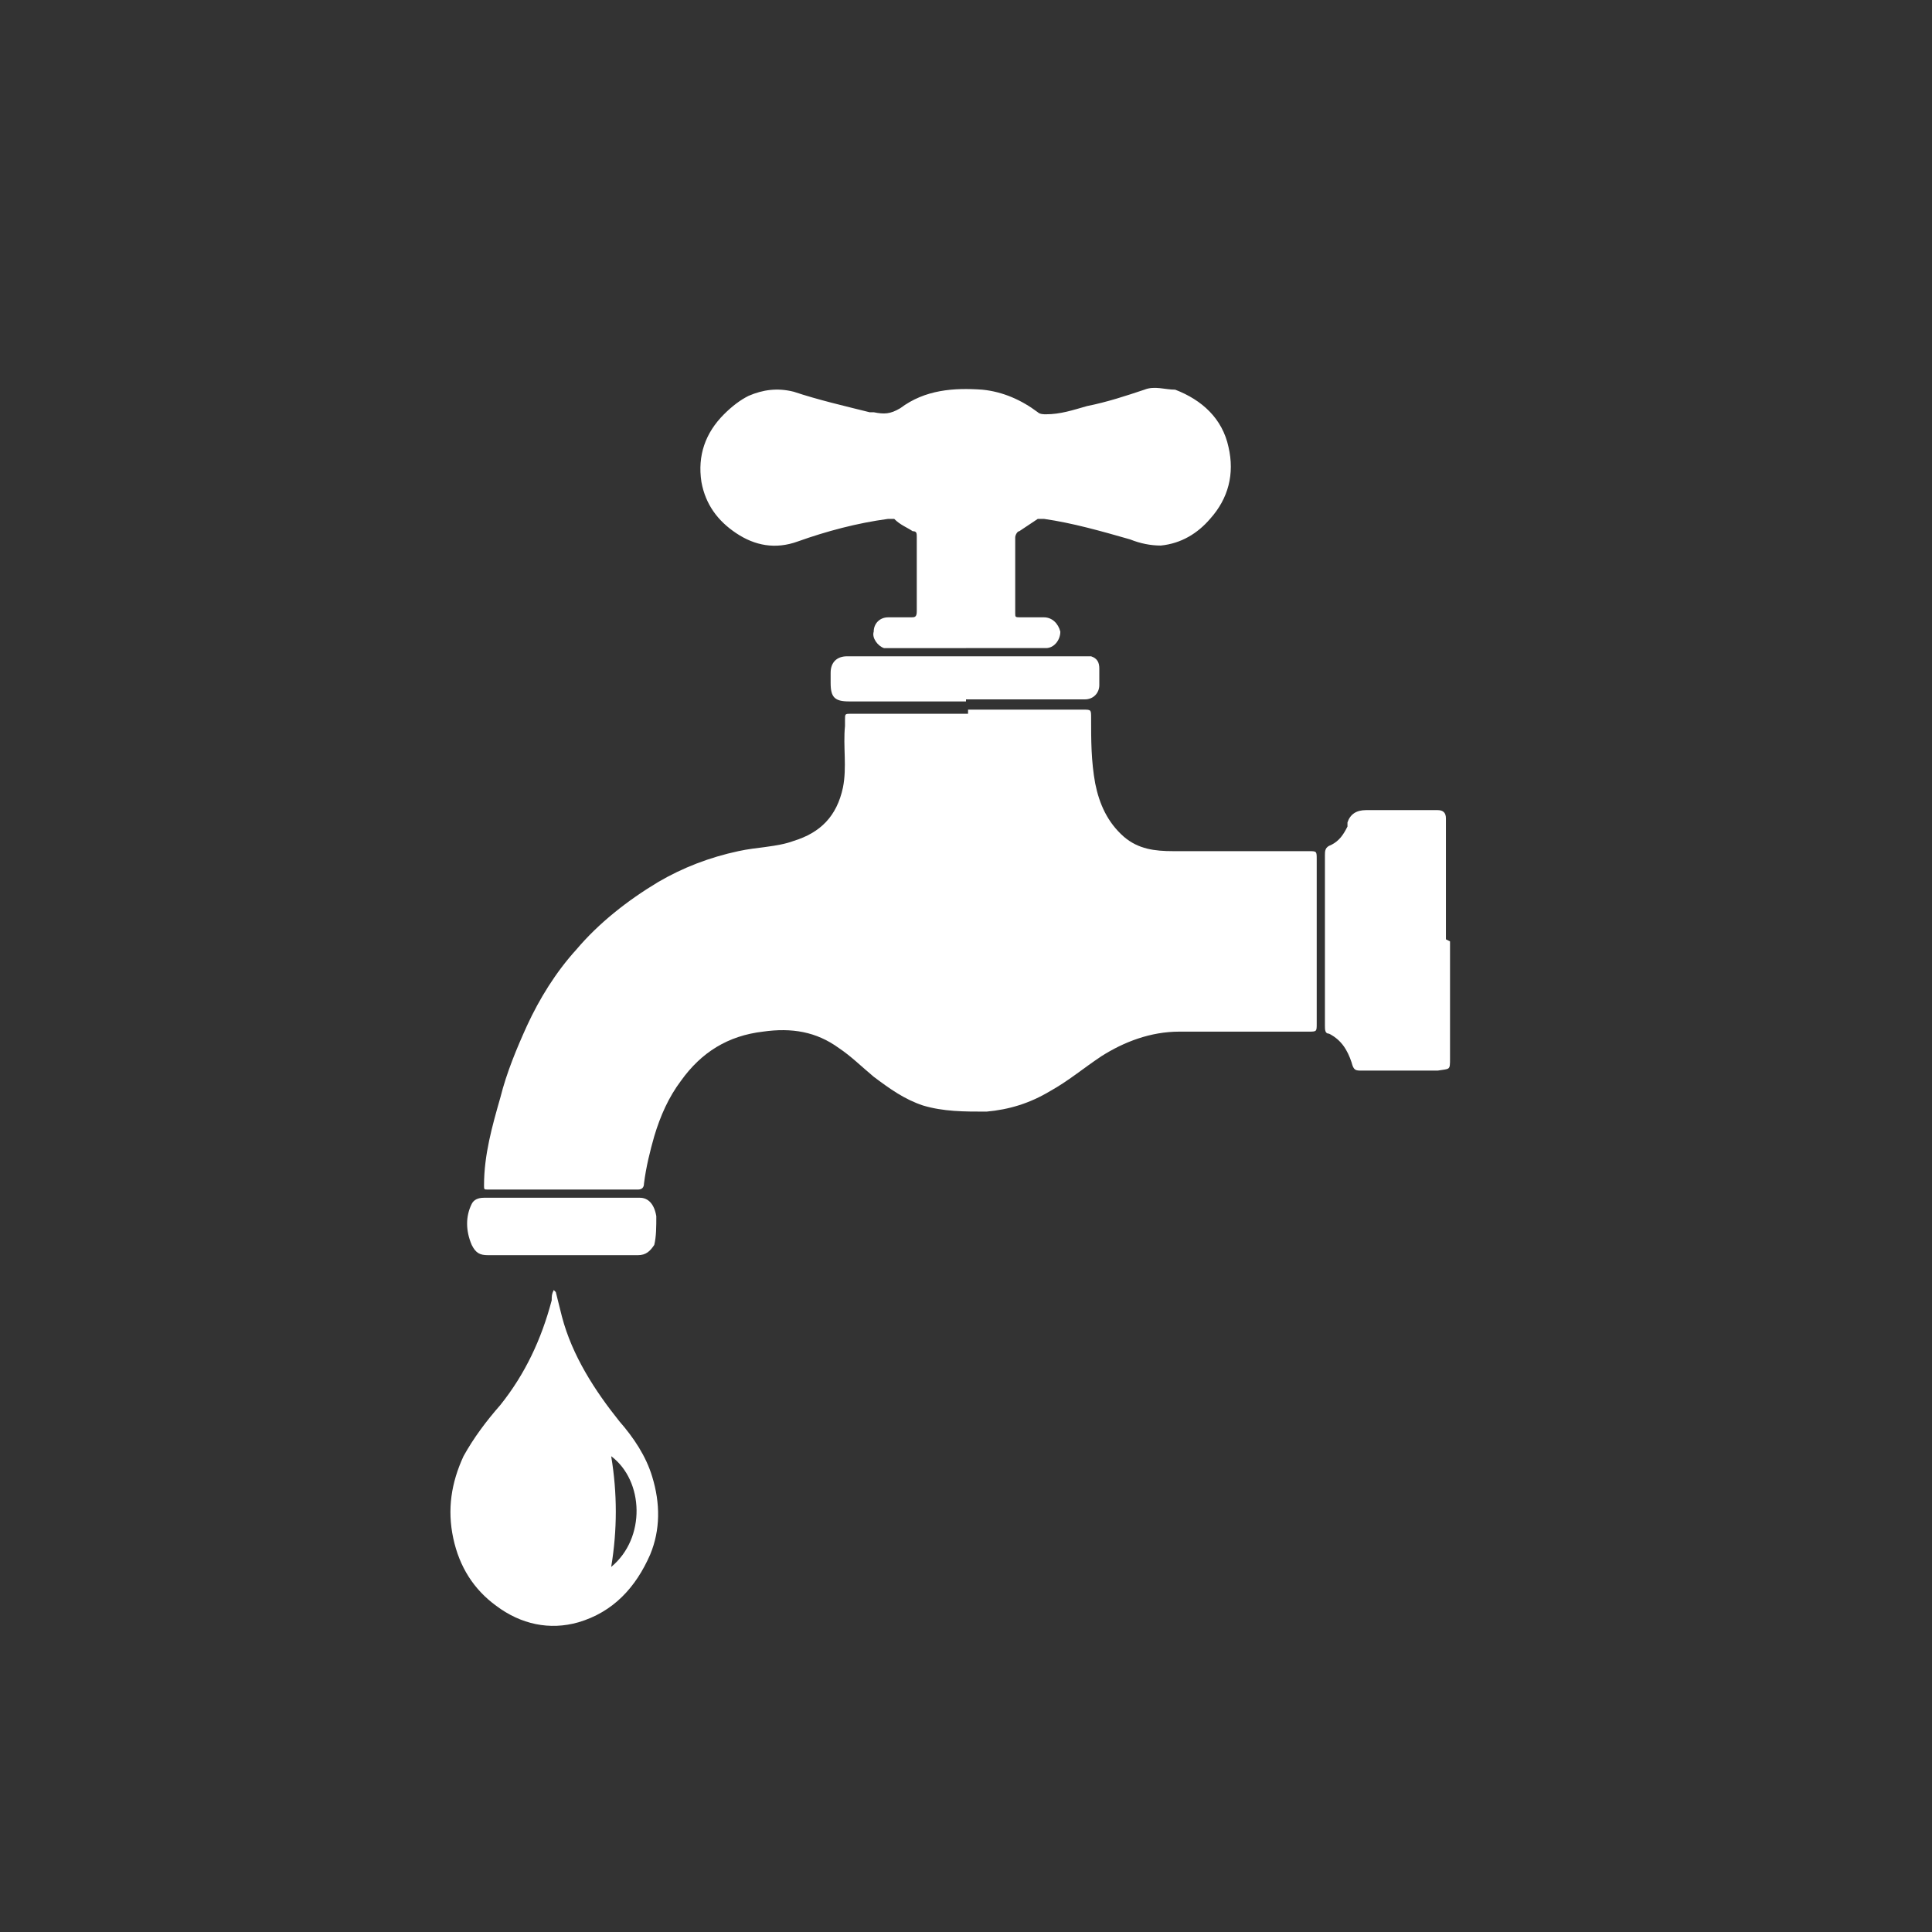 <?xml version="1.0" encoding="UTF-8"?>
<svg id="Calque_1" data-name="Calque 1" xmlns="http://www.w3.org/2000/svg" version="1.1" viewBox="0 0 94.2 94.2">
  <rect x="0" y="0" width="94.2" height="94.2" fill="#333333" stroke="none"/>
  <defs>
    <style>
      .cls-1 {
        fill: #fff;
        stroke-width: 0px;
      }
    </style>
  </defs>
  <path class="cls-1" d="M47.2,34.6c1.9,0,3.8,0,5.6,0,.4,0,.4,0,.4.4,0,1.1,0,2.1.2,3.2.2,1,.6,1.9,1.4,2.6.7.6,1.5.7,2.4.7,2.2,0,4.4,0,6.6,0,.4,0,.4,0,.4.4,0,2.7,0,5.3,0,8,0,.4,0,.4-.4.4-2.1,0-4.2,0-6.3,0-1.4,0-2.7.5-3.8,1.2-.9.6-1.6,1.2-2.5,1.7-1,.6-2,.9-3.1,1-1.1,0-2.1,0-3.1-.3-.9-.3-1.6-.8-2.4-1.4-.6-.5-1.1-1-1.7-1.4-1.1-.8-2.3-1-3.7-.8-1.7.2-3,1-4,2.4-.6.8-1,1.7-1.3,2.7-.2.7-.4,1.5-.5,2.3,0,.2-.1.3-.3.3-2.4,0-4.9,0-7.3,0-.2,0-.2,0-.2-.2,0-1.5.4-2.9.8-4.3.3-1.2.8-2.4,1.3-3.5.6-1.3,1.4-2.6,2.4-3.7,1.1-1.3,2.5-2.4,4-3.3,1.2-.7,2.5-1.2,3.9-1.5.9-.2,1.9-.2,2.7-.5,1.3-.4,2.1-1.2,2.4-2.6.2-1,0-2,.1-3,0-.1,0-.2,0-.3,0-.3,0-.3.3-.3,1.7,0,3.3,0,5,0,.2,0,.4,0,.7,0Z"/>
  <path class="cls-1" d="M47.1,31.6c-1.2,0-2.4,0-3.5,0-.2,0-.4,0-.5,0-.3-.1-.6-.5-.5-.8,0-.4.3-.7.7-.7.4,0,.7,0,1.1,0,.2,0,.3,0,.3-.3,0-1.2,0-2.4,0-3.6,0-.2,0-.3-.2-.3-.3-.2-.6-.3-.9-.6,0,0-.2,0-.3,0-1.5.2-3,.6-4.4,1.1-1.1.4-2.1.2-3-.4-.9-.6-1.5-1.4-1.7-2.5-.2-1.3.2-2.4,1.1-3.3.4-.4.8-.7,1.2-.9.7-.3,1.4-.4,2.2-.2,1.2.4,2.5.7,3.7,1,0,0,.2,0,.2,0,.5.1.8.1,1.3-.2,1.2-.9,2.6-1,4-.9,1,.1,1.9.5,2.7,1.1.1.1.3.1.4.1.7,0,1.3-.2,2-.4,1-.2,1.9-.5,2.8-.8.5-.2,1,0,1.5,0,1.3.5,2.3,1.4,2.6,2.8.3,1.3,0,2.5-.9,3.5-.6.7-1.4,1.2-2.4,1.3-.5,0-1-.1-1.5-.3-1.4-.4-2.8-.8-4.2-1-.1,0-.2,0-.3,0-.3.2-.6.4-.9.6-.1,0-.2.2-.2.3,0,1.2,0,2.5,0,3.7,0,.2,0,.2.3.2.4,0,.7,0,1.1,0,.4,0,.7.3.8.7,0,.4-.3.8-.7.8-.4,0-.8,0-1.1,0-.9,0-1.8,0-2.8,0h0Z"/>
  <path class="cls-1" d="M27.1,63c.1.4.2.8.3,1.2.5,1.9,1.6,3.6,2.8,5.1.7.8,1.3,1.7,1.6,2.7.4,1.3.4,2.6-.1,3.8-.7,1.6-1.8,2.8-3.5,3.3-1.4.4-2.8.1-4-.8-1.1-.8-1.8-1.9-2.1-3.3-.3-1.4-.1-2.7.5-4,.5-.9,1.1-1.7,1.8-2.5,1.2-1.5,2-3.2,2.5-5.1,0-.2,0-.3.1-.5,0,0,0,0,0,0ZM29.8,76.4c1.7-1.4,1.6-4.2,0-5.4.3,1.8.3,3.6,0,5.4Z"/>
  <path class="cls-1" d="M70.7,45.9c0,1.9,0,3.8,0,5.7,0,.6,0,.5-.6.6-1.2,0-2.5,0-3.7,0-.3,0-.4,0-.5-.4-.2-.6-.5-1.1-1.1-1.4-.2,0-.2-.2-.2-.4,0-1.5,0-2.9,0-4.4,0-1.3,0-2.6,0-3.9,0-.2,0-.4.3-.5.4-.2.6-.5.8-.9,0,0,0-.2,0-.2q.2-.6.9-.6c1.2,0,2.4,0,3.5,0q.4,0,.4.4c0,2,0,3.9,0,5.9Z"/>
  <path class="cls-1" d="M47.1,34.2c-1.9,0-3.8,0-5.7,0-.7,0-.9-.2-.9-.9,0-.2,0-.3,0-.5,0-.5.3-.8.8-.8.3,0,.6,0,.9,0,3.5,0,7,0,10.5,0,.2,0,.4,0,.5,0,.3.1.4.3.4.6,0,.3,0,.5,0,.8,0,.4-.3.7-.7.7-.2,0-.5,0-.7,0-1.7,0-3.4,0-5.1,0Z"/>
  <path class="cls-1" d="M27.5,61.2c-1.2,0-2.5,0-3.7,0-.4,0-.6-.1-.8-.5-.3-.7-.3-1.4,0-2,.1-.2.3-.3.6-.3,2.5,0,5.1,0,7.6,0,.4,0,.7.3.8.9,0,.5,0,1-.1,1.4-.2.3-.4.5-.8.5-1.2,0-2.5,0-3.7,0Z"/>
</svg>